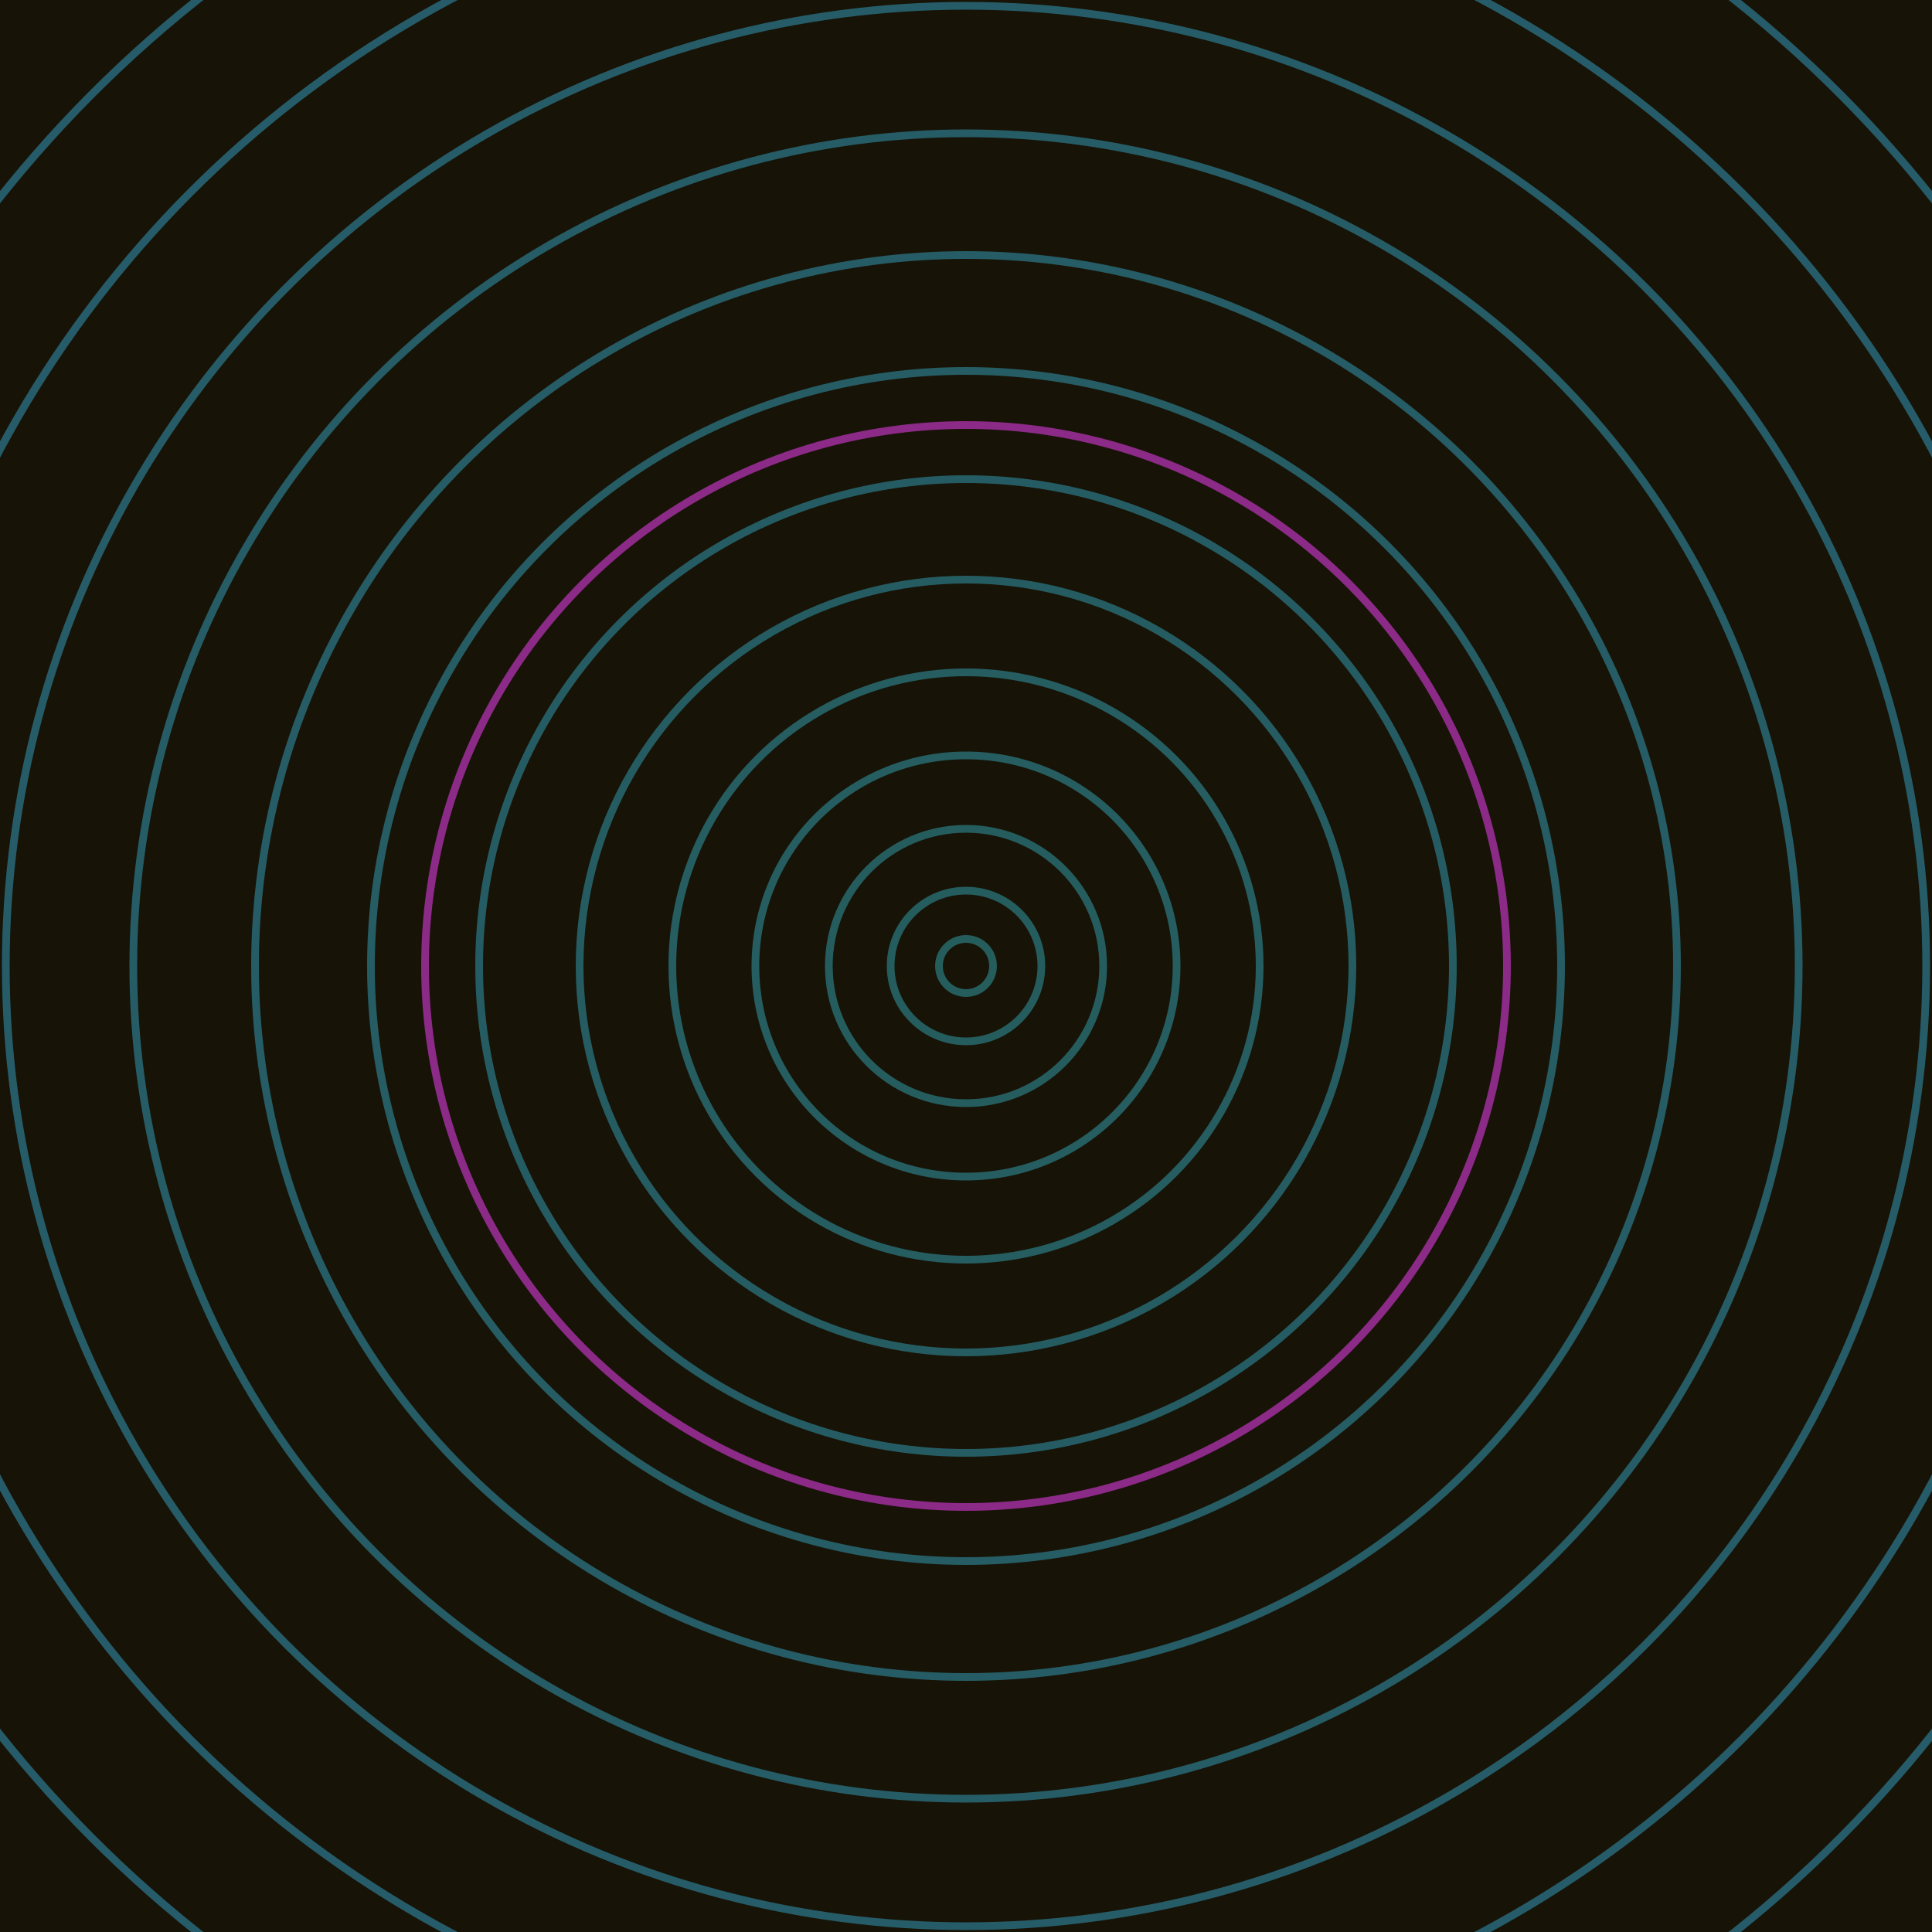 <svg xmlns="http://www.w3.org/2000/svg" xmlns:xlink="http://www.w3.org/1999/xlink" version="1.1" viewBox="-0 -0 1 1" width="500" height="500"><rect x="0" y="0" width="1" height="1" fill="#171306"></rect><rect x="0" y="0" width="1" height="1" fill="#171306"></rect><g><g><circle cx="0.5" cy="0.5" r="0.014" stroke="#255d5d" fill="none" stroke-width="0.004"><animate data-id="a0" attributeName="stroke" begin="indefinate" dur="0.1s" from="#ccaf00" to="#255d5d"></animate></circle><circle cx="0.5" cy="0.5" r="0.039" stroke="#255d5e" fill="none" stroke-width="0.004"><animate data-id="a1" attributeName="stroke" begin="indefinate" dur="0.1s" from="#ccaf00" to="#255d5d"></animate></circle><circle cx="0.5" cy="0.5" r="0.071" stroke="#255d5f" fill="none" stroke-width="0.004"><animate data-id="a2" attributeName="stroke" begin="indefinate" dur="0.1s" from="#ccaf00" to="#255d5d"></animate></circle><circle cx="0.5" cy="0.5" r="0.109" stroke="#255d60" fill="none" stroke-width="0.004"><animate data-id="a3" attributeName="stroke" begin="indefinate" dur="0.1s" from="#ccaf00" to="#255d5d"></animate></circle><circle cx="0.5" cy="0.5" r="0.152" stroke="#255d61" fill="none" stroke-width="0.004"><animate data-id="a4" attributeName="stroke" begin="indefinate" dur="0.1s" from="#ccaf00" to="#255d5d"></animate></circle><circle cx="0.5" cy="0.5" r="0.2" stroke="#255c62" fill="none" stroke-width="0.004"><animate data-id="a5" attributeName="stroke" begin="indefinate" dur="0.1s" from="#ccaf00" to="#255d5d"></animate></circle><circle cx="0.5" cy="0.5" r="0.252" stroke="#255c63" fill="none" stroke-width="0.004"><animate data-id="a6" attributeName="stroke" begin="indefinate" dur="0.1s" from="#ccaf00" to="#255d5d"></animate></circle><circle cx="0.5" cy="0.5" r="0.308" stroke="#265c64" fill="none" stroke-width="0.004"><animate data-id="a7" attributeName="stroke" begin="indefinate" dur="0.1s" from="#ccaf00" to="#255d5d"></animate></circle><circle cx="0.5" cy="0.5" r="0.368" stroke="#265c65" fill="none" stroke-width="0.004"><animate data-id="a8" attributeName="stroke" begin="indefinate" dur="0.1s" from="#ccaf00" to="#255d5d"></animate></circle><circle cx="0.5" cy="0.5" r="0.431" stroke="#265c66" fill="none" stroke-width="0.004"><animate data-id="a9" attributeName="stroke" begin="indefinate" dur="0.1s" from="#ccaf00" to="#255d5d"></animate></circle><circle cx="0.5" cy="0.5" r="0.497" stroke="#265c68" fill="none" stroke-width="0.004"><animate data-id="a10" attributeName="stroke" begin="indefinate" dur="0.1s" from="#ccaf00" to="#255d5d"></animate></circle><circle cx="0.5" cy="0.5" r="0.567" stroke="#265c69" fill="none" stroke-width="0.004"><animate data-id="a11" attributeName="stroke" begin="indefinate" dur="0.1s" from="#ccaf00" to="#255d5d"></animate></circle><circle cx="0.5" cy="0.5" r="0.639" stroke="#265b6a" fill="none" stroke-width="0.004"><animate data-id="a12" attributeName="stroke" begin="indefinate" dur="0.1s" from="#ccaf00" to="#255d5d"></animate></circle><circle cx="0.5" cy="0.5" r="0.714" stroke="#265b6b" fill="none" stroke-width="0.004"><animate data-id="a13" attributeName="stroke" begin="indefinate" dur="0.1s" from="#ccaf00" to="#255d5d"></animate></circle><circle cx="0.5" cy="0.5" r="0.792" stroke="#265b6d" fill="none" stroke-width="0.004"><animate data-id="a14" attributeName="stroke" begin="indefinate" dur="0.1s" from="#ccaf00" to="#255d5d"></animate></circle><animateTransform attributeName="transform" attributeType="XML" type="translate" values="0 0; 0 0;" keyTimes="0; 1" dur="0s" repeatCount="1"></animateTransform></g></g><g><g><circle cx="0.5" cy="0.5" r="0.28" stroke="#8c2a87" fill="none" stroke-width="0.004"><animate data-id="b0" attributeName="stroke" begin="indefinate" dur="0.1s" from="#ccaf00" to="#931d8d"></animate></circle><circle cx="0.5" cy="0.5" r="0.792" stroke="#932875" fill="none" stroke-width="0.004"><animate data-id="b1" attributeName="stroke" begin="indefinate" dur="0.1s" from="#ccaf00" to="#931d8d"></animate></circle><animateTransform attributeName="transform" attributeType="XML" type="translate" values="-0 0; -0 0;" keyTimes="0; 1" dur="0s" repeatCount="1"></animateTransform></g></g></svg>